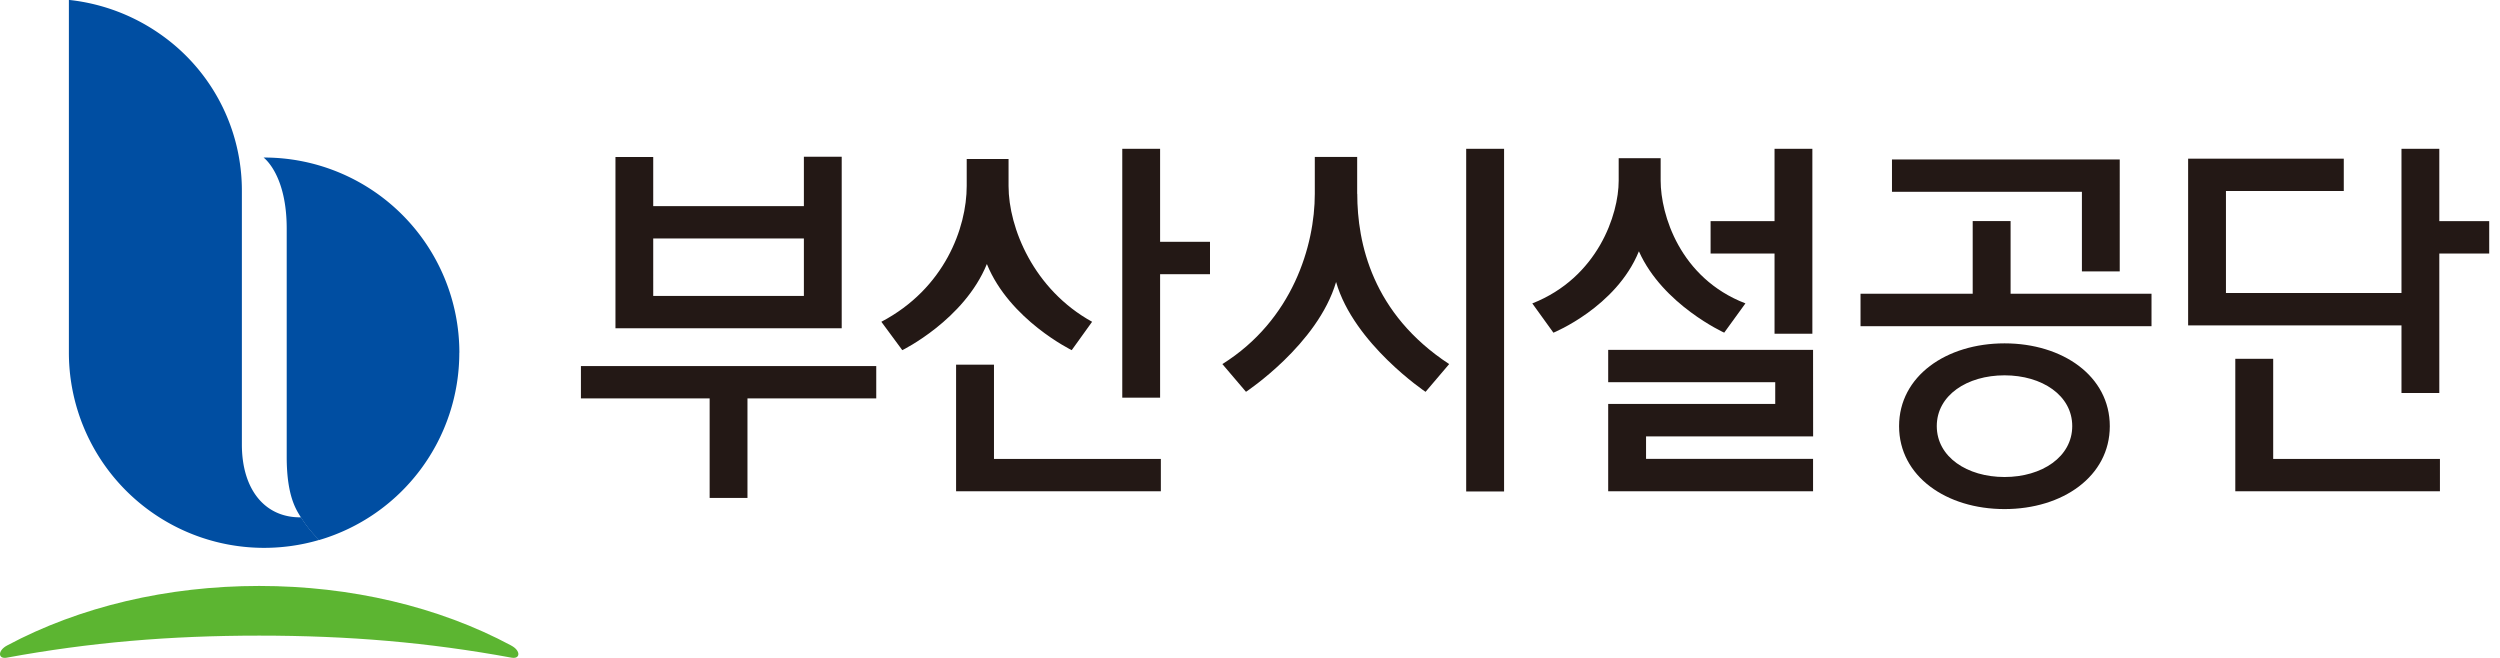 <svg width="76" height="20" viewBox="0 0 76 20" fill="none" xmlns="http://www.w3.org/2000/svg">
    <path d="M26.638 11.128H17.66v.984h3.913v3.026h1.15v-3.026h3.915v-.984zM25.588 9.981V4.764h-1.15v1.502h-4.58V4.773H18.71V9.98h6.88zm-1.15-2.73v1.746h-4.58V7.25h4.58zM49.824 7.642c.722 1.621 2.592 2.471 2.592 2.471l.645-.89c-1.998-.77-2.577-2.708-2.577-3.728V4.81h-1.276v.686c0 1.02-.63 2.94-2.626 3.728l.642.89s1.906-.776 2.597-2.471h.003z" fill="#231815"/>
    <path d="M53.946 10.146h1.15V4.524h-1.15v2.199h-1.944v.984h1.944v2.44zM55.119 13.266l-.002-2.63h-6.228v.982h5.078v.661h-5.078v2.655h6.228v-.984H50.04v-.684h5.078zM69.105 10.907h-1.152v4.028h6.221v-.984h-5.069v-3.044zM74.155 6.723V4.524h-1.15v4.384h-5.336V5.806h3.582v-.982h-4.732v5.068h6.486v2.055h1.15v-4.24h1.517v-.984h-1.517zM45.724 4.524h-1.152V14.94h1.152V4.524zM41.258 5.893V4.771H39.97v1.122c0 1.566-.671 3.835-2.81 5.175l.718.843s2.18-1.438 2.739-3.339c.539 1.877 2.72 3.34 2.72 3.34l.718-.844c-2.34-1.534-2.794-3.681-2.794-5.175h-.003zM30.217 11.086h-1.152v3.849h6.225v-.984h-5.073v-2.865zM35.267 7.349V4.524h-1.15v7.566h1.15V8.335h1.517V7.35h-1.517zM32.58 10.645l.62-.863c-1.778-.98-2.54-2.858-2.54-4.128v-.821h-1.272v.82c0 1.271-.671 3.118-2.595 4.129l.637.863s1.88-.921 2.571-2.619c.689 1.698 2.582 2.62 2.582 2.62h-.003zM63.29 8.25h1.15V4.847h-6.924v.984h5.774v2.42z" fill="#231815"/>
    <path d="M61.122 8.93V6.72H59.97V8.93h-3.41v.987h8.846V8.93h-4.284zM60.938 10.438c-1.77 0-3.206.995-3.206 2.518 0 1.523 1.437 2.52 3.206 2.52 1.77 0 3.2-.998 3.2-2.52 0-1.523-1.433-2.518-3.2-2.518zm0 4.063c-1.139 0-2.06-.61-2.06-1.548 0-.937.922-1.543 2.06-1.543 1.139 0 2.058.609 2.058 1.543 0 .935-.921 1.548-2.058 1.548z" fill="#231815"/>
    <path d="M15.54 19.623c-2.208-1.183-4.877-1.81-7.655-1.81h-.01c-2.78 0-5.449.627-7.66 1.81-.294.158-.277.42-.008.37 2.526-.464 4.948-.67 7.673-.67 2.725 0 5.146.206 7.67.67.27.05.29-.212-.012-.37h.002z" fill="#5CB531"/>
    <path d="M13.965 10.722A5.935 5.935 0 0 0 8.03 4.789h-.018c.038.03.704.546.704 2.16v6.942c0 1.225.307 1.628.43 1.836.21.338.407.543.557.69a5.935 5.935 0 0 0 4.26-5.693l.002-.002z" fill="url(#sipg7zxdxa)"/>
    <path d="M9.15 15.727c-1.094.015-1.797-.841-1.797-2.214V5.81a5.791 5.791 0 0 0-2.389-4.705A5.933 5.933 0 0 0 2.121 0h-.027V10.72a5.936 5.936 0 0 0 7.613 5.693 3.476 3.476 0 0 1-.557-.69v.004z" fill="url(#ogcamhab9b)"/>
    <defs>
        <linearGradient id="sipg7zxdxa" x1="-96.503" y1="-89.1" x2="-96.503" y2="-99.576" gradientUnits="userSpaceOnUse">
            <stop offset=".08" stop-color="#004EA2"/>
            <stop offset=".12" stop-color="#075698"/>
            <stop offset=".3" stop-color="#257873"/>
            <stop offset=".48" stop-color="#3D9256"/>
            <stop offset=".66" stop-color="#4EA541"/>
            <stop offset=".83" stop-color="#58B135"/>
            <stop offset="1" stop-color="#5CB531"/>
        </linearGradient>
        <linearGradient id="ogcamhab9b" x1="-101.229" y1="-104.302" x2="-101.229" y2="-88.733" gradientUnits="userSpaceOnUse">
            <stop stop-color="#00B9EF"/>
            <stop offset=".87" stop-color="#004EA2"/>
        </linearGradient>
    </defs>
</svg>
